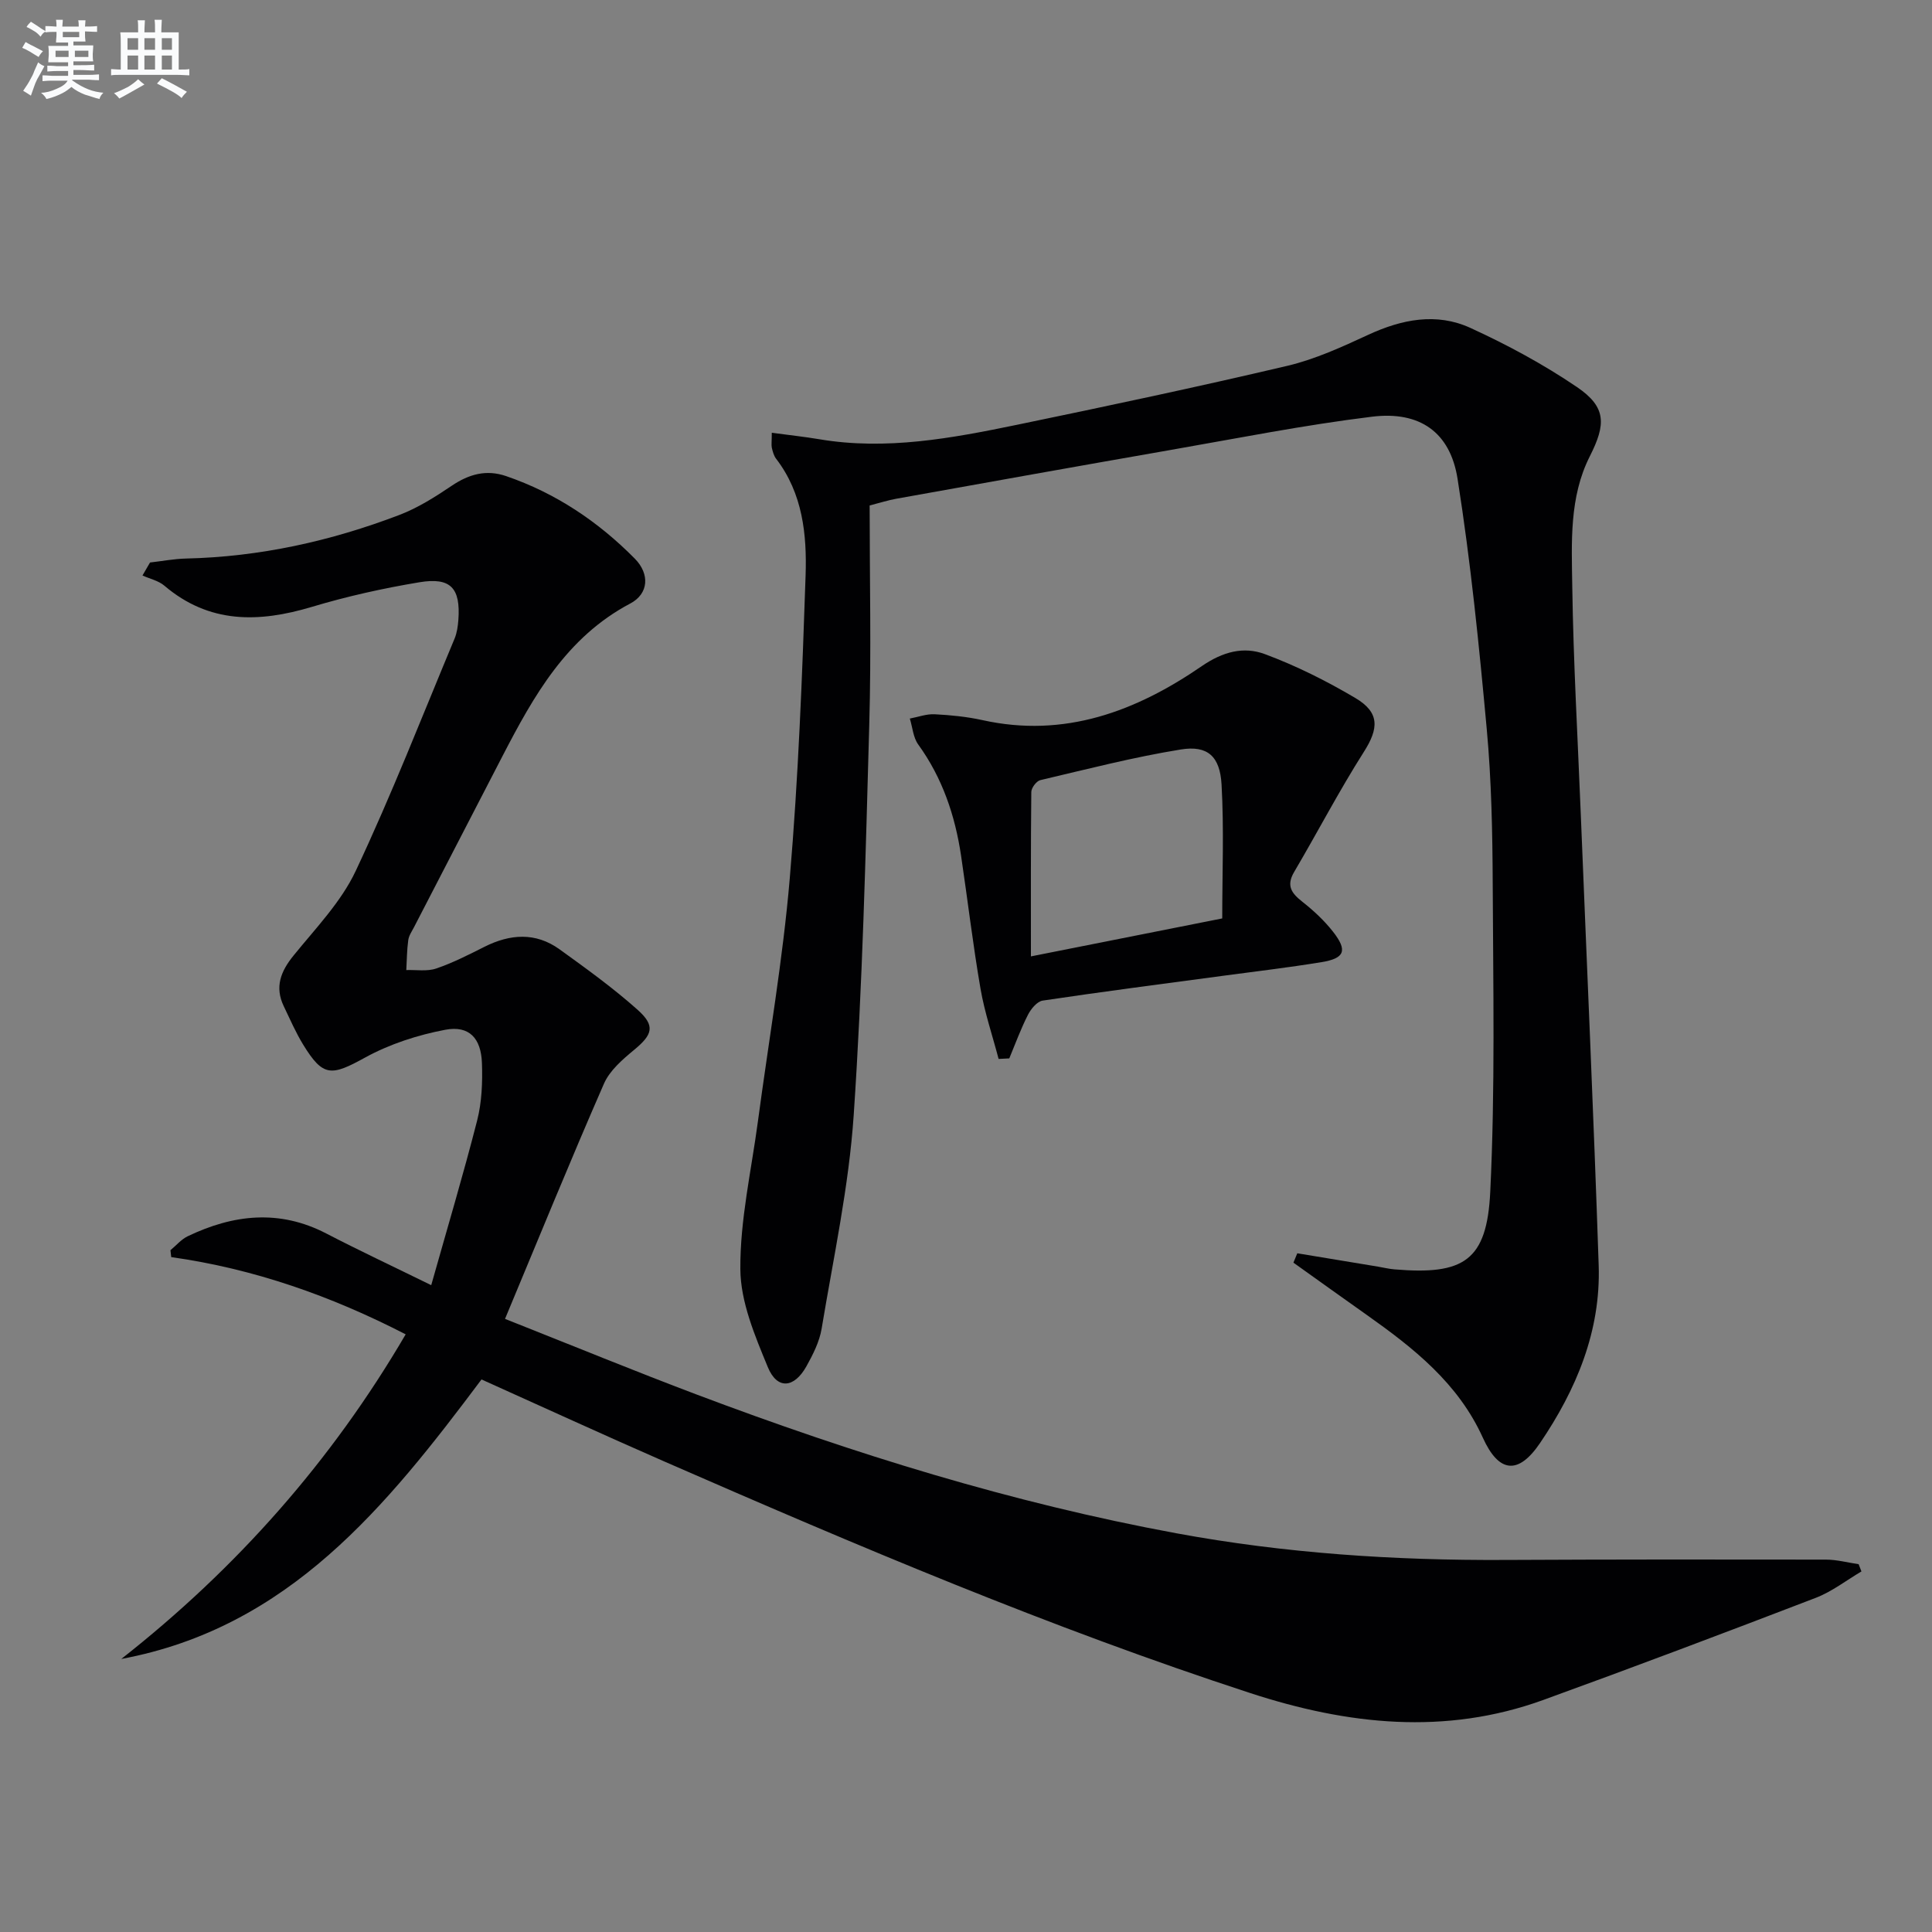 <svg enable-background="new 0 0 400 400" viewBox="0 0 400 400" xmlns="http://www.w3.org/2000/svg"><rect x="0" y="0" width="400" height="400" fill="#808080" stroke="none"/><g fill="#010103"><path d="m25.11 343.47c23.81-18.71 43.49-40.89 58.88-67.21-15.44-7.95-31.42-13.58-48.54-15.99-.05-.48-.1-.96-.16-1.43 1.18-.97 2.22-2.23 3.56-2.88 9.45-4.53 18.98-5.62 28.7-.58 6.77 3.51 13.68 6.75 21.73 10.7 3.34-11.84 6.65-22.91 9.51-34.1.97-3.8 1.13-7.92.99-11.87-.18-5.19-2.66-7.83-7.58-6.91-5.71 1.08-11.52 2.96-16.6 5.75-7.02 3.87-8.7 4.06-12.82-2.65-1.55-2.53-2.74-5.28-4.03-7.97-1.9-3.98-.65-7.2 2.03-10.5 4.57-5.64 9.84-11.08 12.87-17.52 7.42-15.75 13.75-32.01 20.46-48.08.5-1.2.69-2.57.79-3.88.48-6.58-1.57-8.88-8.06-7.8-7.51 1.25-14.99 2.91-22.28 5.1-10.99 3.29-21.24 3.51-30.53-4.39-1.22-1.04-3.01-1.42-4.53-2.11.52-.9 1.04-1.79 1.56-2.69 2.48-.28 4.96-.76 7.45-.82 15.27-.35 29.96-3.6 44.16-9.02 3.83-1.46 7.42-3.73 10.84-6.04 3.57-2.41 7.16-3.42 11.27-2.01 10.28 3.52 19.07 9.42 26.65 17.09 3.13 3.17 2.89 7.27-.94 9.29-13.2 6.97-19.99 19.11-26.46 31.6-6.11 11.8-12.21 23.61-18.31 35.41-.46.88-1.08 1.77-1.2 2.72-.28 2.03-.28 4.1-.4 6.16 2.07-.07 4.3.32 6.19-.32 3.44-1.17 6.72-2.85 9.98-4.49 5.31-2.67 10.59-3.06 15.55.51 5.52 3.98 11.07 7.98 16.14 12.5 3.77 3.36 3.13 5.17-.71 8.34-2.39 1.98-5.04 4.26-6.23 6.99-6.96 15.92-13.52 32.01-20.48 48.69 14.11 5.59 26.82 10.81 39.67 15.66 32.34 12.2 65.26 22.44 99.33 28.73 22.48 4.15 45.17 5.64 67.99 5.52 22.16-.11 44.31-.11 66.47-.07 2.26 0 4.53.62 6.79.95.19.5.39 1 .58 1.5-3.14 1.85-6.09 4.17-9.44 5.46-18.75 7.2-37.55 14.3-56.43 21.15-20.33 7.37-40.52 5.14-60.61-1.41-41.44-13.52-81.49-30.54-121.38-47.97-12.63-5.52-25.15-11.28-37.84-16.98-19.64 26.21-39.83 51.39-74.58 57.87z"/><path d="m159.79 89.6c3.66.49 6.74.82 9.78 1.33 13.92 2.36 27.51-.2 41.03-2.99 18.69-3.87 37.36-7.83 55.93-12.2 5.76-1.36 11.31-3.91 16.72-6.41 6.97-3.23 14.15-4.66 21.18-1.44 7.64 3.5 15.13 7.54 22.07 12.25 6.1 4.15 6.02 7.69 2.65 14.34-4.28 8.46-3.76 17.82-3.63 26.89.23 15.79 1.14 31.57 1.77 47.36 1.25 31.07 2.66 62.14 3.7 93.21.46 13.64-4.63 25.76-12.15 36.84-4.5 6.63-8.53 6.19-11.84-1.13-5.11-11.28-14.33-18.55-24.04-25.42-5.07-3.58-10.11-7.2-15.17-10.81.27-.65.53-1.29.8-1.94 5.56.92 11.13 1.84 16.69 2.76 1.15.19 2.29.48 3.44.57 14.34 1.21 19.13-1.78 19.82-16.05 1.03-21.24.6-42.56.51-63.85-.05-10.64-.26-21.32-1.23-31.91-1.59-17.34-3.33-34.7-6.05-51.88-1.53-9.66-7.84-14.05-17.68-12.85-14.15 1.73-28.18 4.53-42.24 6.98-18.79 3.28-37.57 6.65-56.35 10.02-1.61.29-3.17.8-5.45 1.38 0 15.17.35 30.32-.08 45.45-.75 26.93-1.4 53.89-3.22 80.77-1 14.82-4.2 29.51-6.64 44.22-.45 2.7-1.79 5.35-3.15 7.79-2.55 4.56-6.06 4.86-7.99.17-2.68-6.5-5.65-13.5-5.69-20.3-.07-10.16 2.27-20.35 3.63-30.52 2.24-16.79 5.17-33.51 6.6-50.36 1.78-20.85 2.58-41.8 3.28-62.73.28-8.44-.59-16.99-6.11-24.17-.48-.63-.7-1.5-.89-2.3-.11-.62 0-1.3 0-3.07z"/><path d="m206.75 219.24c-1.27-4.83-2.89-9.6-3.74-14.5-1.58-9.15-2.66-18.38-4.03-27.57-1.24-8.32-3.86-16.1-8.87-23.03-1.05-1.45-1.18-3.56-1.74-5.37 1.72-.32 3.45-.98 5.15-.89 3.3.17 6.64.5 9.87 1.21 17.01 3.78 31.83-1.83 45.43-11.18 4.37-3 8.66-4.11 13.03-2.49 6.48 2.4 12.76 5.55 18.72 9.07 5.13 3.02 4.9 6.32 1.79 11.2-5.13 8.07-9.56 16.59-14.42 24.84-1.68 2.85-.55 4.4 1.7 6.17 2.33 1.83 4.56 3.91 6.38 6.24 3.01 3.86 2.39 5.48-2.41 6.26-6.88 1.13-13.81 1.94-20.72 2.87-12.34 1.66-24.69 3.25-37 5.09-1.17.17-2.45 1.73-3.07 2.96-1.48 2.9-2.6 5.99-3.86 9.01-.73.04-1.47.07-2.21.11zm46.3-29.09c0-9.25.38-18.51-.14-27.72-.33-5.86-2.9-8.15-8.42-7.26-9.79 1.58-19.44 4.08-29.11 6.35-.79.19-1.85 1.59-1.86 2.45-.12 11.24-.08 22.48-.08 34.04 13.36-2.65 26.01-5.16 39.61-7.86z"/></g><path d="m6.8 9.5c.6.3 1.3.7 2.1 1.1-.4.4-.7.8-.9 1.2-.7-.4-1.3-.8-1.8-1.1s-1.1-.6-1.6-.8c.2-.4.5-.8.7-1.2.4.2.8.5 1.5.8zm.9 6.9c-.3.6-.5 1.1-.7 1.7s-.4 1.1-.6 1.7c-.6-.4-1.1-.7-1.6-1 .7-1 1.2-1.8 1.5-2.4.3-.5.6-1.1.8-1.7.3-.6.5-1.2.8-1.8.3.3.8.6 1.3.8-.7 1.3-1.2 2.2-1.5 2.7zm.1-11c.4.3 1 .7 1.7 1.1-.5.2-.8.6-1.1 1.1-.5-.6-1-1-1.4-1.2s-.9-.6-1.5-.8c.2-.4.5-.7.9-1.1.5.3.9.6 1.4.9zm10.5 13.1c1 .4 2 .6 3.1.7-.4.4-.7.8-.8 1.3-.9-.2-1.9-.6-3-.9-1-.4-2-.9-2.8-1.6-.5.4-1.1.9-1.9 1.3s-1.9.9-3.3 1.2c-.1-.3-.5-.8-1.1-1.3 1 0 2.1-.3 3.2-.8 1.2-.5 1.9-1 2.3-1.7h-3.2c-.4 0-1 0-2 .1v-1.2c1 0 1.7.1 2 .1h3.3v-1h-2.3c-.2 0-.9 0-2 .1v-1.2c1.2 0 1.9.1 2 .1h2.3v-.8h-4.1c0-.7.1-1.2.1-1.6 0-.5 0-1.1-.1-1.8h4.1v-.7h-2.5c0-.6.1-1.1.1-1.6v-.6h-.5c-.4 0-1 0-1.8.1v-1.3c1.2 0 1.9.1 2.1.1h.2c0-.3 0-.8-.1-1.4h1.4c0 .6-.1 1-.1 1.4h3.4c0-.4 0-.8-.1-1.3h1.5c0 .4-.1.9-.1 1.3.7 0 1.5 0 2.5-.1v1.2c-1 0-1.8-.1-2.5-.1v.6c0 .3 0 .8.1 1.5h-2.5v.8h4.1c0 .8-.1 1.3-.1 1.8s0 1 .1 1.5h-4.1v.8h1.4c.8 0 1.8 0 2.9-.1v1.2c-1 0-1.9-.1-2.8-.1h-1.5v1h3.2c.3 0 1 0 2.1-.1v1.2c-1.1 0-1.8-.1-2.1-.1h-3.4l-.1.1c1.4 1 2.4 1.5 3.4 1.9zm-4.1-6.7v-1.3h-2.7v1.3zm2.2-4.1v-1.1h-3.4v1.1zm1.9 4.1v-1.3h-2.8v1.3z" fill="#fafbfc"/><path d="m37 6.7v2.3 5.4c1 0 1.8 0 2.2-.1v1.3c-.6 0-1.5-.1-2.5-.1h-11.9c-.7 0-1.3 0-1.8.1v-1.3c.5 0 1.1.1 2 .1v-5.2c0-1 0-1.8-.1-2.5h3.7c0-1.3 0-2.1-.1-2.5h1.5c0 .4-.1 1.3-.1 2.5h2.2c0-1.2 0-2.1-.1-2.6h1.5c0 .4-.1 1.3-.1 2.6zm-12.3 13.7c-.3-.4-.7-.8-1.1-1.1 1.1-.4 2.1-.9 2.9-1.3.8-.5 1.5-1 2.1-1.6.4.4.9.8 1.3 1.1-2.5 1.4-4.2 2.4-5.2 2.9zm3.9-10.1v-2.4h-2.2v2.4zm0 4.1v-2.9h-2.2v2.9zm3.5-4.1v-2.4h-2.2v2.4zm0 4.1v-2.9h-2.2v2.9zm.4 2.9 1-1.1c.6.3 1.4.7 2.5 1.3s2 1.1 2.7 1.5c-.4.4-.8.8-1.1 1.3-.8-.8-2.5-1.7-5.1-3zm3.1-7v-2.4h-2.1v2.4zm0 4.1v-2.9h-2.1v2.9z" fill="#fafbfc"/></svg>